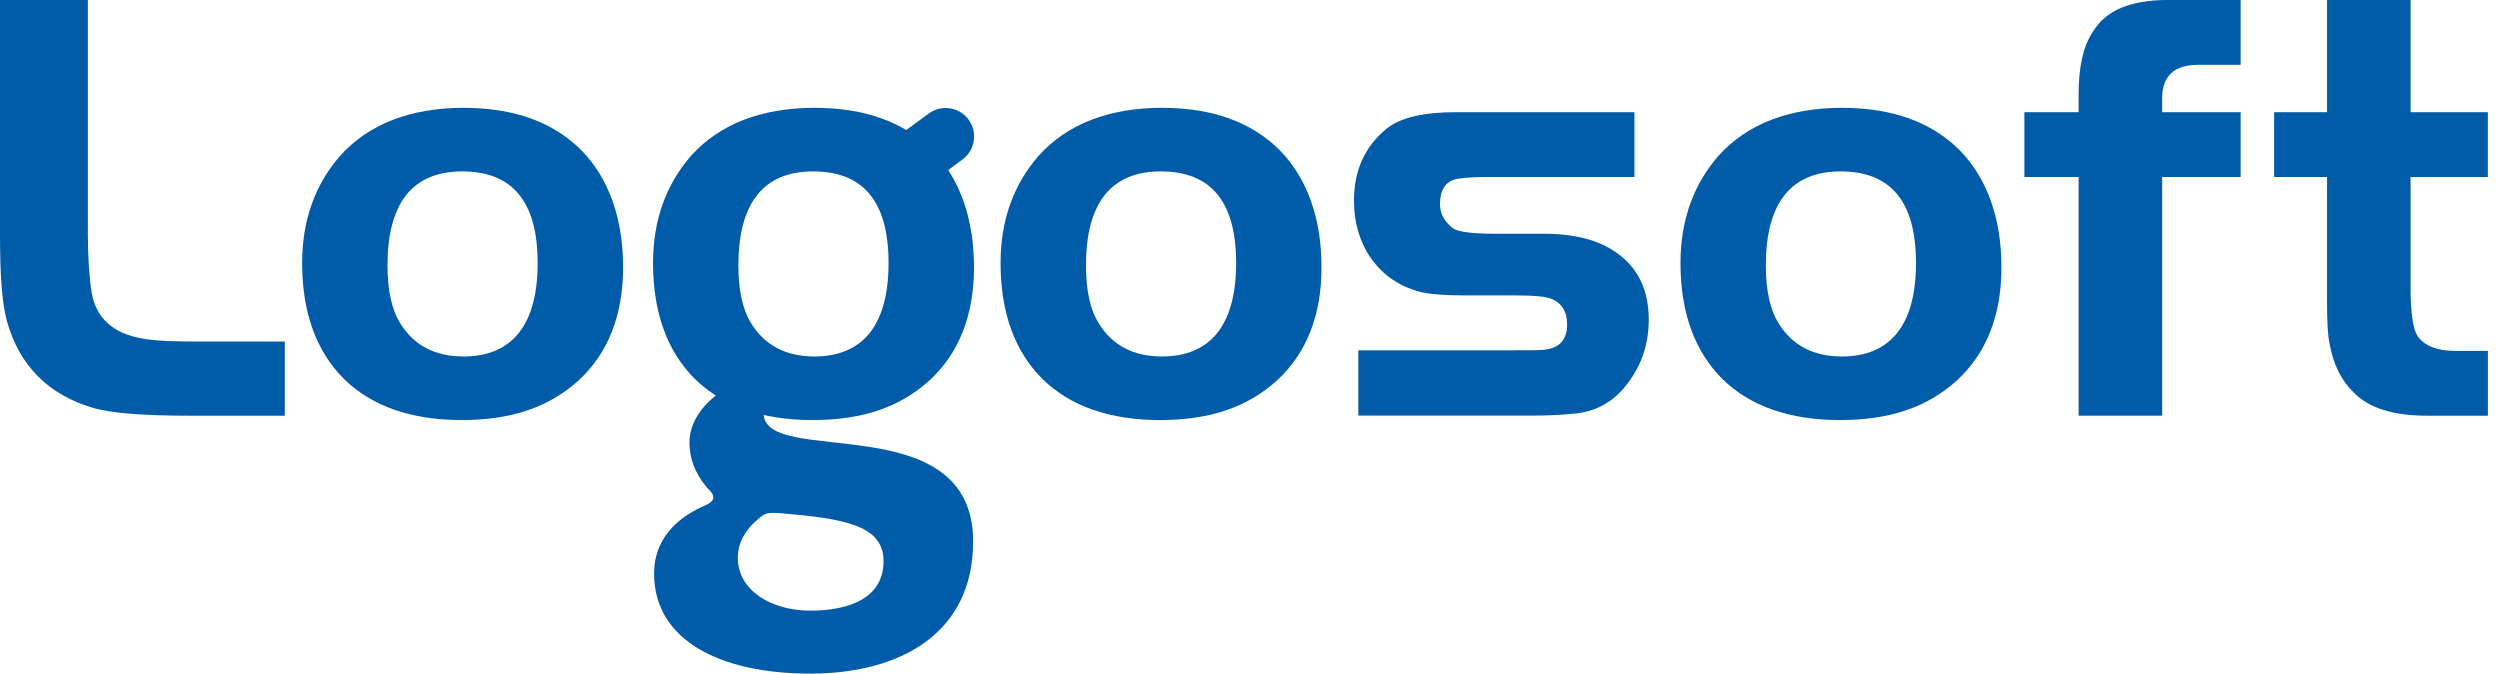 <svg width="193" height="52" viewBox="0 0 193 52" fill="none" xmlns="http://www.w3.org/2000/svg">
<g clip-path="url(#clip0_2355_10981)">
<path fill-rule="evenodd" clip-rule="evenodd" d="M0 0V18.04C0 21.121 0.145 23.381 0.531 24.777C1.492 28.24 3.753 30.501 7.264 31.514C8.66 31.9 11.113 32.093 14.721 32.093H21.986V26.369H15.441C13.422 26.369 11.93 26.321 10.969 26.128C8.708 25.742 7.409 24.539 7.071 22.568C6.878 21.269 6.782 19.729 6.782 18.044V0H0Z" fill="#005CA9"/>
<path fill-rule="evenodd" clip-rule="evenodd" d="M35.831 8.322C31.692 8.322 28.47 9.573 26.258 12.027C24.335 14.239 23.325 16.982 23.325 20.304C23.325 24.154 24.431 27.134 26.547 29.25C28.711 31.366 31.744 32.427 35.641 32.427C39.539 32.427 42.378 31.418 44.639 29.395C46.948 27.279 48.102 24.343 48.102 20.638C48.102 16.934 47.044 13.809 44.88 11.596C42.716 9.432 39.684 8.326 35.834 8.326L35.831 8.322ZM35.686 13.233C39.583 13.233 41.506 15.59 41.506 20.304C41.506 25.018 39.583 27.52 35.782 27.52C33.57 27.52 31.933 26.655 30.875 24.922C30.252 23.912 29.914 22.42 29.914 20.497C29.914 15.687 31.837 13.233 35.686 13.233Z" fill="#005CA9"/>
<path fill-rule="evenodd" clip-rule="evenodd" d="M89.753 8.322C85.615 8.322 82.392 9.573 80.18 12.027C78.257 14.239 77.244 16.982 77.244 20.304C77.244 24.154 78.35 27.134 80.47 29.25C82.634 31.366 85.663 32.427 89.56 32.427C93.458 32.427 96.294 31.418 98.558 29.395C100.867 27.279 102.021 24.343 102.021 20.638C102.021 16.934 100.963 13.809 98.795 11.596C96.631 9.432 93.599 8.326 89.749 8.326L89.753 8.322ZM89.609 13.233C93.506 13.233 95.429 15.59 95.429 20.304C95.429 25.018 93.506 27.52 89.705 27.52C87.493 27.52 85.856 26.655 84.798 24.922C84.171 23.912 83.837 22.42 83.837 20.497C83.837 15.687 85.763 13.233 89.609 13.233Z" fill="#005CA9"/>
<path fill-rule="evenodd" clip-rule="evenodd" d="M62.92 8.322C58.785 8.322 55.56 9.573 53.347 12.027C51.425 14.239 50.415 16.982 50.415 20.304C50.415 24.154 51.521 27.134 53.641 29.25C55.805 31.366 58.834 32.427 62.731 32.427C66.629 32.427 69.465 31.418 71.729 29.395C74.038 27.279 75.192 24.343 75.192 20.638C75.192 16.934 74.134 13.809 71.97 11.596C69.806 9.432 66.773 8.326 62.924 8.326L62.92 8.322ZM62.776 13.233C66.673 13.233 68.596 15.59 68.596 20.304C68.596 25.018 66.673 27.52 62.872 27.52C60.66 27.52 59.023 26.655 57.965 24.922C57.341 23.912 57.004 22.42 57.004 20.497C57.004 15.687 58.93 13.233 62.776 13.233Z" fill="#005CA9"/>
<path fill-rule="evenodd" clip-rule="evenodd" d="M126.178 8.66H112.418C109.868 8.66 108.086 9.094 107.076 9.911C105.395 11.258 104.526 13.133 104.526 15.49C104.526 17.175 104.961 18.667 105.826 19.918C106.739 21.218 107.99 22.086 109.578 22.517C110.298 22.71 111.501 22.806 113.138 22.806H117.035C118.479 22.806 119.441 22.903 119.827 23.092C120.595 23.426 120.981 24.09 120.981 25.044C120.981 26.236 120.402 26.852 119.248 26.997C118.817 27.045 117.852 27.045 116.364 27.045H104.864V32.086H118.19C119.344 32.086 120.45 32.038 121.46 31.941C123.242 31.796 124.682 30.972 125.744 29.469C126.753 28.11 127.284 26.522 127.284 24.662C127.284 22.42 126.467 20.69 124.83 19.536C123.435 18.526 121.56 18.044 119.155 18.044H115.354C113.669 18.044 112.611 17.899 112.225 17.658C111.553 17.179 111.167 16.552 111.167 15.735C111.167 14.725 111.553 14.098 112.273 13.857C112.659 13.76 113.476 13.664 114.775 13.664H126.178V8.66Z" fill="#005CA9"/>
<path fill-rule="evenodd" clip-rule="evenodd" d="M142.24 8.322C138.105 8.322 134.879 9.573 132.667 12.027C130.744 14.239 129.734 16.982 129.734 20.304C129.734 24.154 130.841 27.134 132.96 29.25C135.124 31.366 138.153 32.427 142.05 32.427C145.948 32.427 148.788 31.418 151.048 29.395C153.357 27.279 154.511 24.343 154.511 20.638C154.511 16.934 153.453 13.809 151.286 11.596C149.122 9.432 146.089 8.326 142.24 8.326V8.322ZM142.095 13.233C145.992 13.233 147.915 15.59 147.915 20.304C147.915 25.018 145.992 27.52 142.192 27.52C139.979 27.52 138.342 26.655 137.284 24.922C136.661 23.912 136.323 22.42 136.323 20.497C136.323 15.687 138.249 13.233 142.095 13.233Z" fill="#005CA9"/>
<path fill-rule="evenodd" clip-rule="evenodd" d="M160.469 13.664V32.089H166.917V13.664H172.978V8.66H166.917V7.602C166.917 5.872 167.83 5.004 169.708 5.004H172.978V0H167.303C166.148 0 165.187 0.145 164.367 0.386C163.068 0.772 162.106 1.492 161.479 2.598C160.807 3.656 160.469 5.245 160.469 7.264V8.66H156.282V13.664H160.469Z" fill="#005CA9"/>
<path fill-rule="evenodd" clip-rule="evenodd" d="M179.648 8.66H175.562V13.664H179.648V23.285C179.648 24.825 179.697 25.883 179.841 26.51C180.131 28.147 180.754 29.395 181.72 30.311C182.874 31.514 184.8 32.093 187.399 32.093H192.065V27.089H189.515C188.167 27.089 187.157 26.703 186.627 25.935C186.289 25.404 186.096 24.153 186.096 22.182V13.667H192.061V8.664H186.096V0H179.648V8.66Z" fill="#005CA9"/>
<path d="M75.128 41.818C75.128 31.236 58.952 36.161 58.952 31.9C58.952 30.701 62.656 30.478 61.35 30.237L55.225 29.105C53.989 28.878 56.29 29.703 55.292 30.504C54.36 31.236 53.228 32.501 53.228 34.164C53.228 35.827 54.026 37.026 54.691 37.761C55.267 38.293 55.178 38.714 54.423 39.023C52.894 39.688 50.496 41.154 50.496 44.283C50.496 49.405 55.555 52.004 62.545 52.004C69.534 52.004 75.124 48.874 75.124 41.822L75.128 41.818ZM56.959 43.08C56.959 41.815 57.623 40.883 58.291 40.285C59.089 39.554 59.156 39.554 60.288 39.621C64.947 40.022 68.142 40.486 68.209 43.214C68.276 46.143 65.615 47.141 62.552 47.141C59.49 47.141 56.962 45.545 56.962 43.08H56.959Z" fill="#005CA9"/>
<path d="M71.131 14.644C70.151 15.364 68.774 15.148 68.054 14.168C67.334 13.188 67.549 11.811 68.529 11.095L71.699 8.764C72.679 8.044 74.056 8.259 74.776 9.239C75.496 10.219 75.281 11.596 74.301 12.316L71.131 14.647V14.644Z" fill="#005CA9"/>
</g>
<defs>
<clipPath id="clip0_2355_10981">
<rect width="192.061" height="52" fill="white"/>
</clipPath>
</defs>
</svg>
